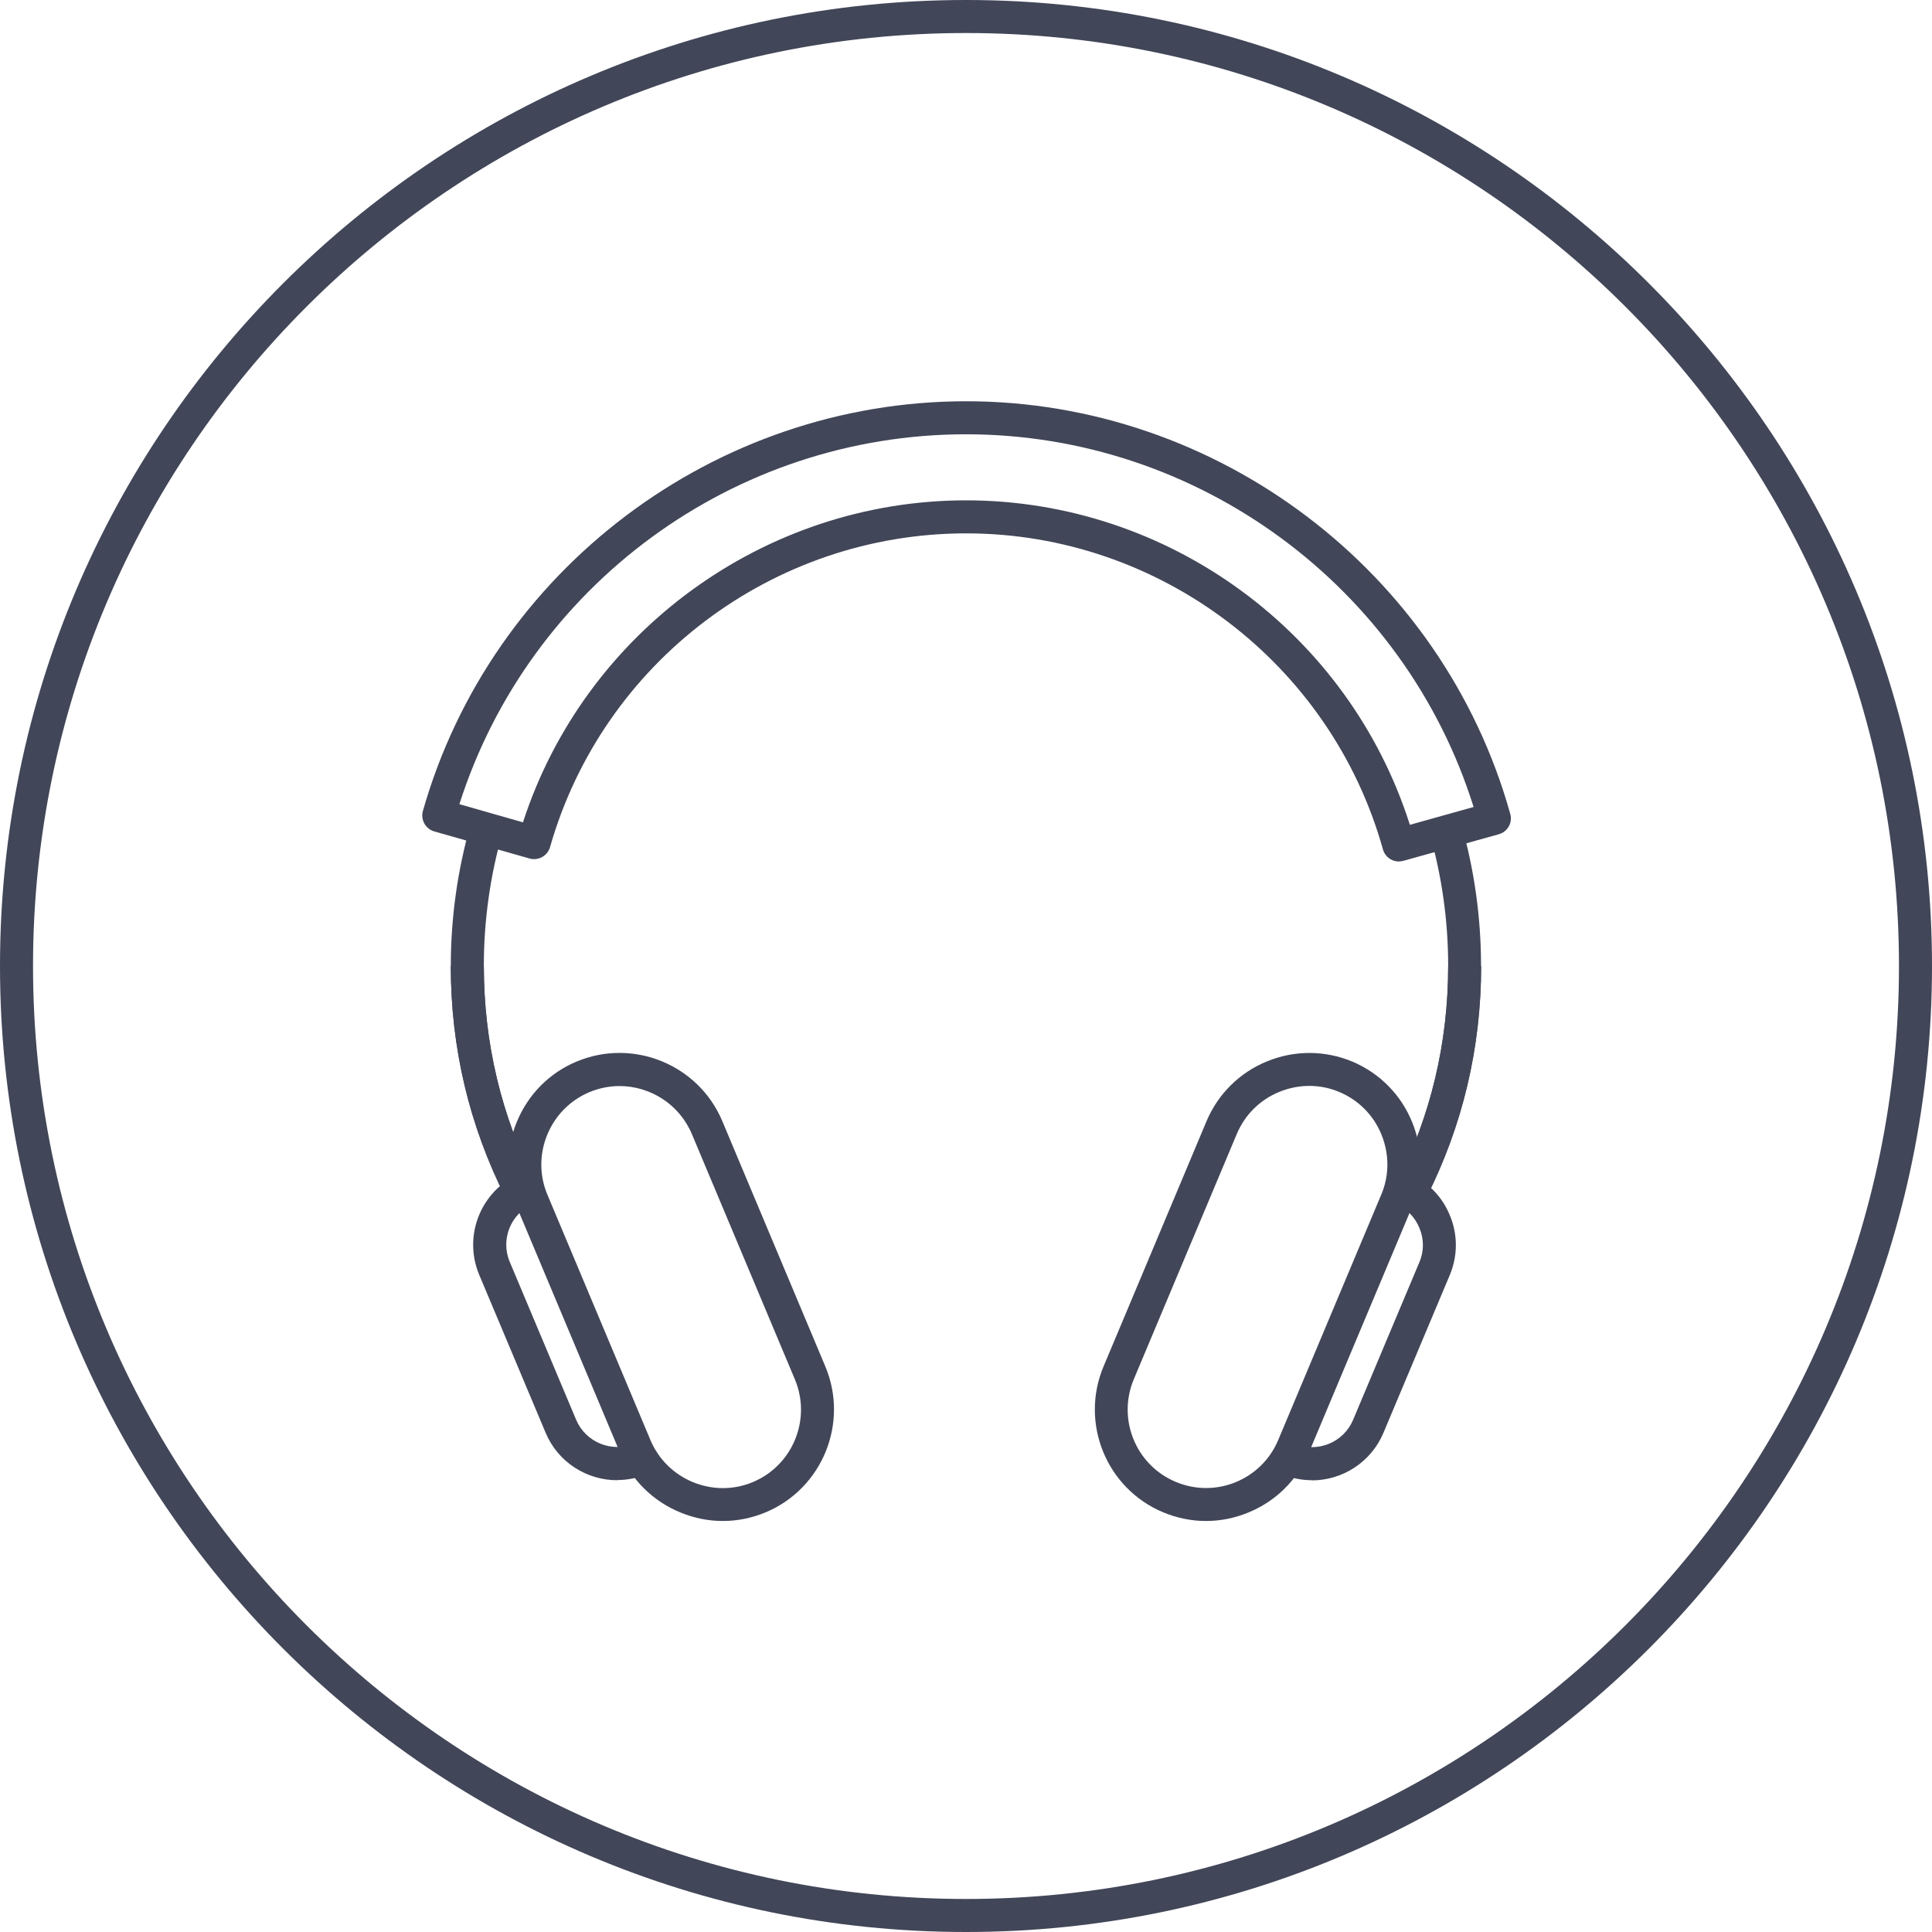 <?xml version="1.0" encoding="UTF-8"?><svg id="Layer_2" xmlns="http://www.w3.org/2000/svg" viewBox="0 0 117 117"><defs><style>.cls-1{fill:#414658;stroke-width:0px;}</style></defs><g id="Icons"><path class="cls-1" d="M58.5,117C26.24,117,0,90.76,0,58.5S26.24,0,58.5,0s58.5,26.24,58.5,58.5-26.24,58.5-58.5,58.5ZM58.5,2C27.35,2,2,27.35,2,58.5s25.35,56.5,56.5,56.5,56.5-25.35,56.5-56.5S89.65,2,58.5,2Z"/><path class="cls-1" d="M86.36,72.57l-1.79-.9c2.08-4.1,3.13-8.53,3.13-13.17h2c0,4.95-1.12,9.68-3.34,14.07Z"/><path class="cls-1" d="M30.64,72.57c-2.22-4.39-3.34-9.12-3.34-14.07h2c0,4.63,1.05,9.06,3.13,13.17l-1.79.9Z"/><path class="cls-1" d="M43.78,92.11c-.87,0-1.73-.17-2.56-.51-1.67-.68-2.98-1.97-3.67-3.62l-6.24-14.86c-.7-1.65-.7-3.49-.02-5.16.68-1.67,1.97-2.98,3.62-3.67,3.43-1.44,7.39.18,8.83,3.6l6.24,14.86c1.44,3.43-.18,7.39-3.6,8.83h0c-.84.35-1.72.53-2.6.53ZM37.52,65.77c-.61,0-1.23.12-1.83.37-1.16.49-2.07,1.41-2.55,2.58s-.48,2.47.01,3.63l6.24,14.86c.49,1.16,1.41,2.07,2.58,2.55,1.18.48,2.47.48,3.63-.01,2.41-1.01,3.55-3.8,2.54-6.21l-6.24-14.86c-.76-1.81-2.53-2.91-4.38-2.91Z"/><path class="cls-1" d="M37.37,89.64c-1.83,0-3.58-1.08-4.33-2.88l-4.02-9.56c-1-2.39.12-5.14,2.51-6.15l.78,1.84c-1.37.58-2.02,2.16-1.44,3.53l4.02,9.56c.58,1.37,2.16,2.01,3.53,1.44l.78,1.84c-.59.25-1.21.37-1.81.37Z"/><path class="cls-1" d="M73.03,92.11c-.88,0-1.76-.18-2.6-.53h0c-3.43-1.44-5.04-5.4-3.6-8.83l6.24-14.86c.7-1.65,2-2.94,3.67-3.62,1.67-.68,3.5-.67,5.16.02,1.65.7,2.94,2,3.62,3.67s.67,3.5-.02,5.16l-6.24,14.86c-.7,1.65-2,2.94-3.67,3.62-.83.34-1.69.51-2.56.51ZM71.2,89.74c2.41,1.02,5.2-.12,6.21-2.54l6.24-14.86c.49-1.16.49-2.45.01-3.63s-1.39-2.09-2.55-2.58c-1.16-.49-2.45-.49-3.63-.01-1.18.48-2.09,1.39-2.58,2.55l-6.24,14.86c-1.01,2.41.12,5.2,2.54,6.21h0Z"/><path class="cls-1" d="M79.44,89.64c-.61,0-1.22-.12-1.81-.37l.78-1.84c1.37.57,2.95-.07,3.53-1.44l4.02-9.56c.28-.66.28-1.39,0-2.06-.27-.67-.79-1.19-1.45-1.47l.78-1.84c1.15.48,2.05,1.39,2.52,2.56.48,1.16.47,2.44-.01,3.59l-4.02,9.56c-.75,1.79-2.5,2.88-4.33,2.88Z"/><path class="cls-1" d="M84.71,52.17c-.17,0-.34-.04-.49-.13-.23-.13-.4-.35-.47-.6-3.15-11.27-13.53-19.14-25.24-19.14s-22.01,7.81-25.2,19c-.15.53-.71.84-1.24.69l-5.77-1.64c-.53-.15-.84-.71-.69-1.24,4.16-14.61,17.69-24.81,32.9-24.81s28.84,10.28,32.95,24.99c.15.53-.16,1.08-.69,1.23l-5.78,1.61c-.09.02-.18.04-.27.04ZM58.5,30.3c12.28,0,23.19,8.03,26.88,19.65l3.86-1.08c-4.18-13.34-16.67-22.57-30.74-22.57s-26.46,9.16-30.68,22.4l3.85,1.1c3.74-11.53,14.63-19.5,26.84-19.5Z"/><path class="cls-1" d="M86.36,72.57l-1.79-.9c2.08-4.1,3.13-8.53,3.13-13.17,0-2.73-.38-5.43-1.12-8.02l1.92-.55c.79,2.77,1.19,5.66,1.19,8.57,0,4.95-1.12,9.68-3.34,14.07Z"/><path class="cls-1" d="M30.64,72.57c-2.22-4.39-3.34-9.12-3.34-14.07,0-2.93.41-5.83,1.21-8.62l1.92.55c-.75,2.61-1.13,5.33-1.13,8.07,0,4.63,1.05,9.06,3.13,13.17l-1.79.9Z"/></g></svg>